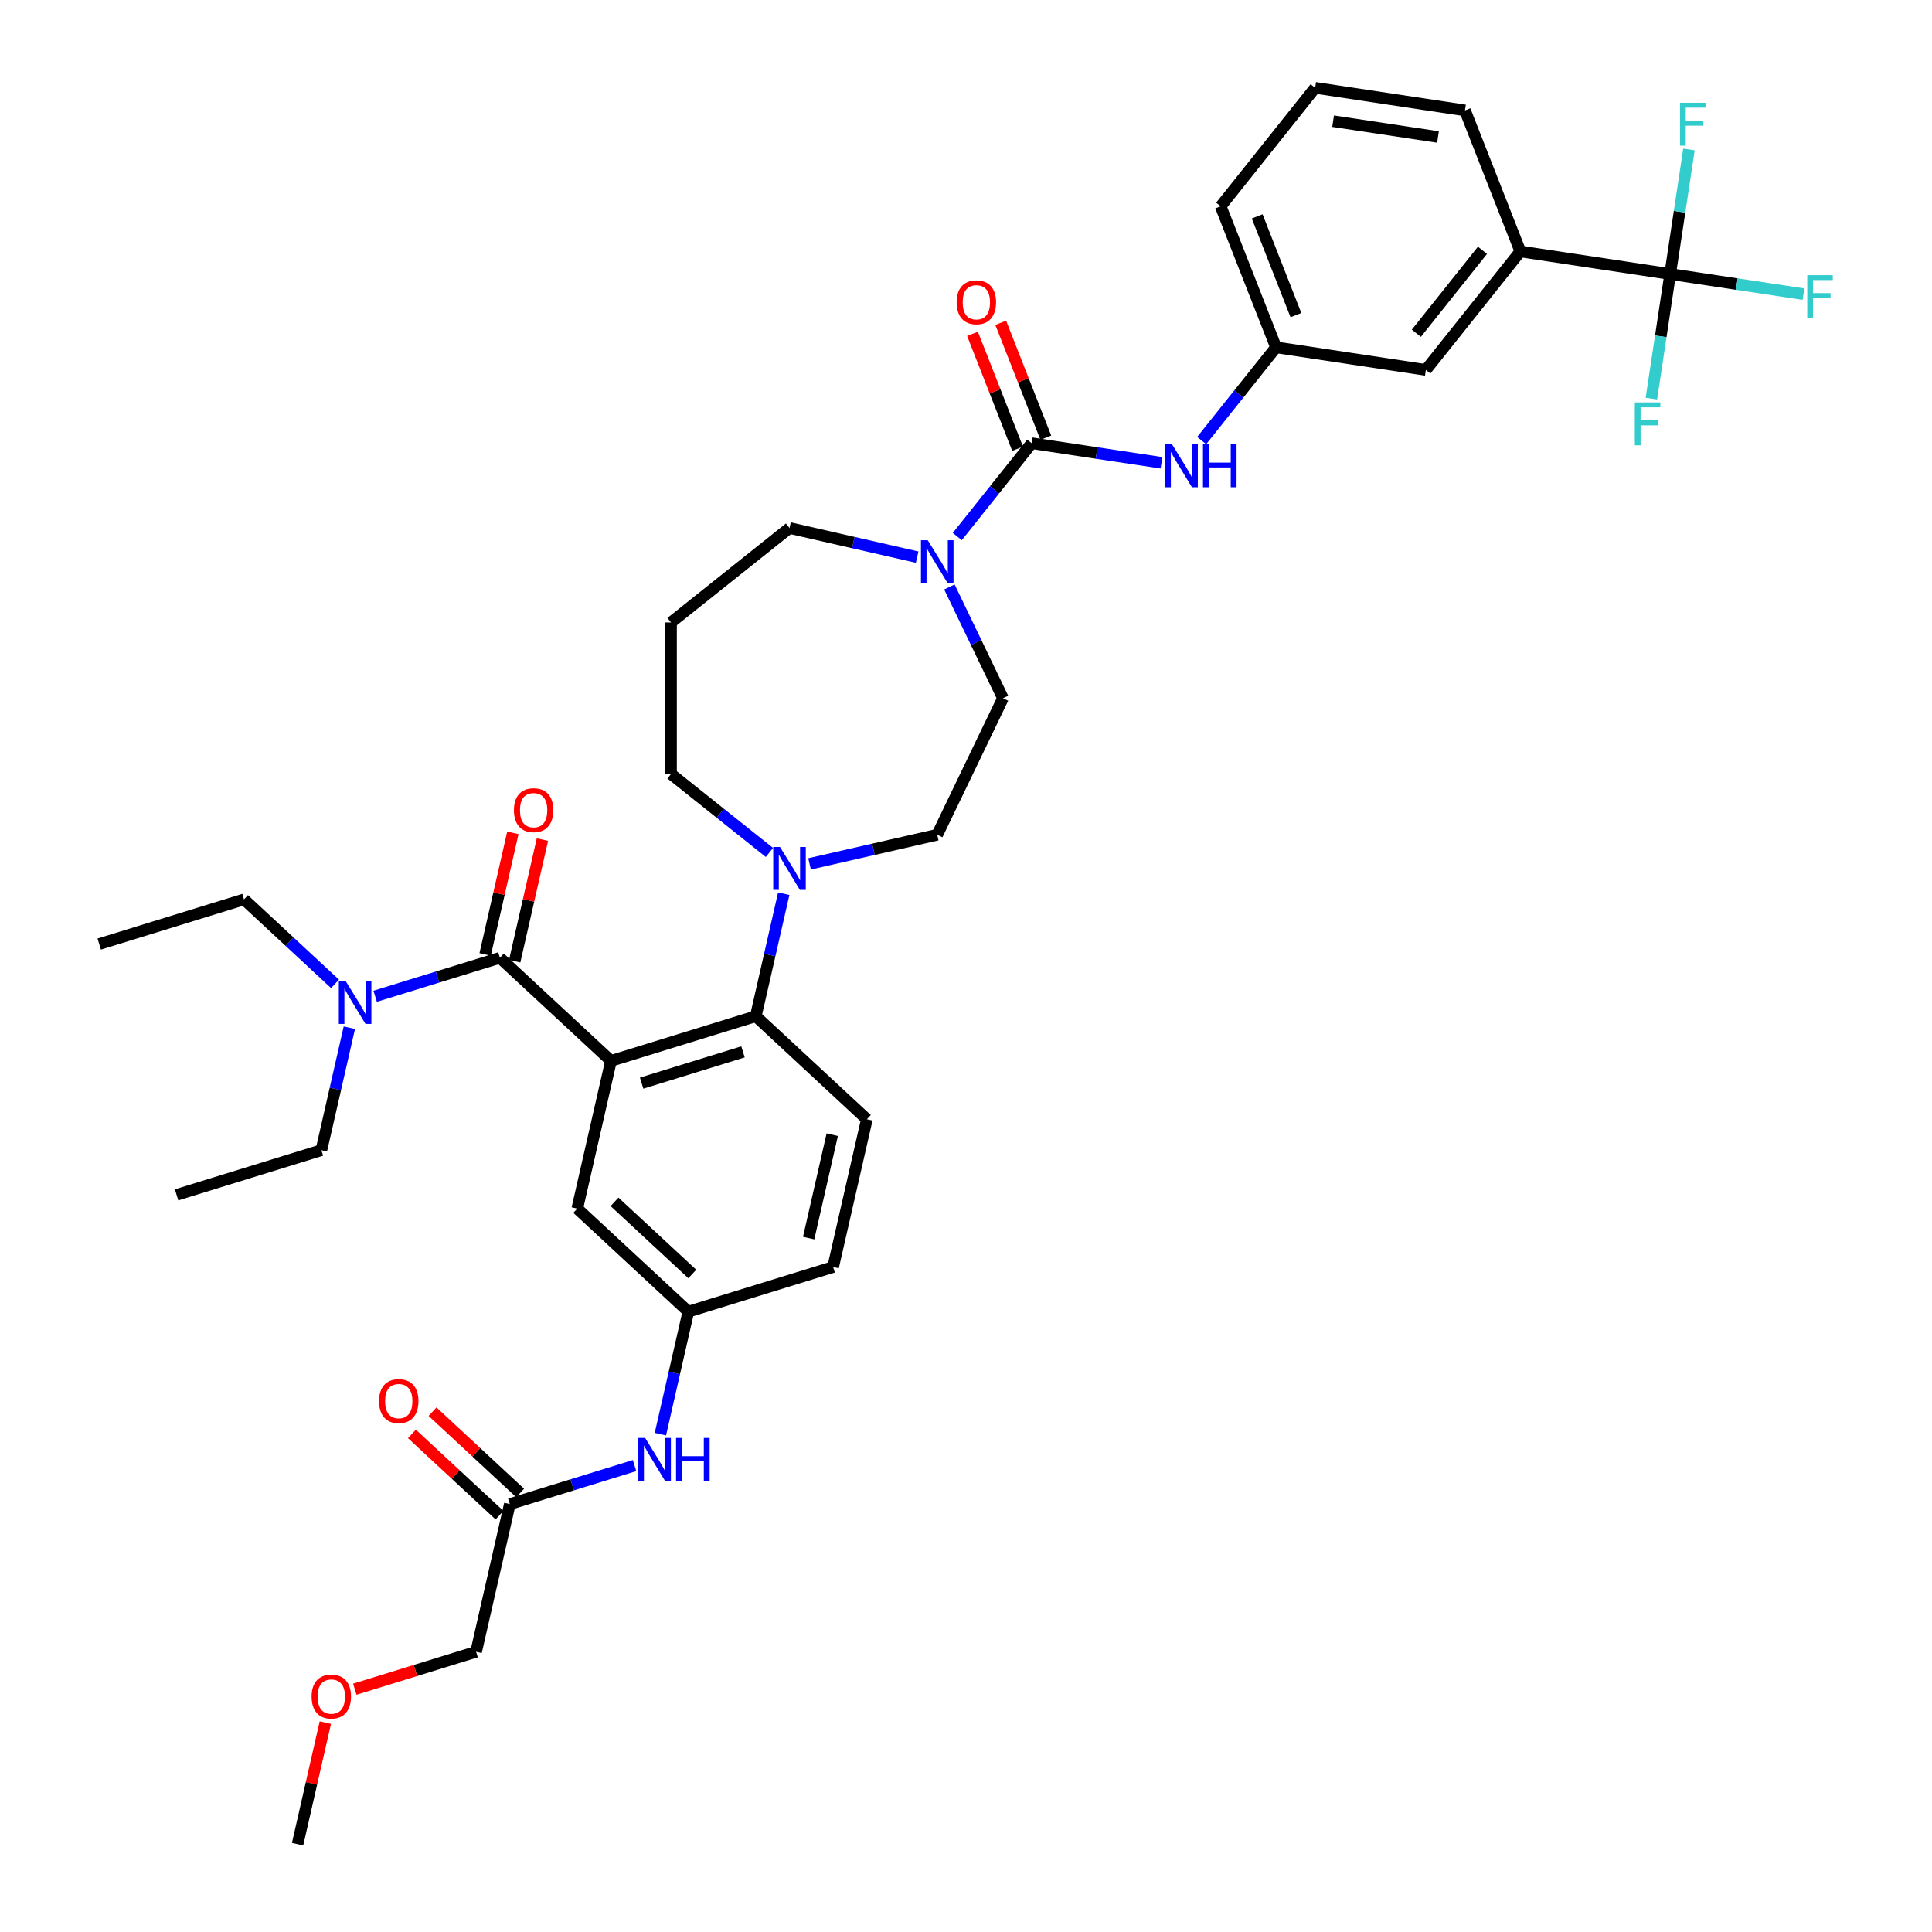 <?xml version='1.0' encoding='iso-8859-1'?>
<svg version='1.1' baseProfile='full'
              xmlns='http://www.w3.org/2000/svg'
                      xmlns:rdkit='http://www.rdkit.org/xml'
                      xmlns:xlink='http://www.w3.org/1999/xlink'
                  xml:space='preserve'
width='1000px' height='1000px' viewBox='0 0 1000 1000'>
<!-- END OF HEADER -->
<rect style='opacity:1.0;fill:#FFFFFF;stroke:none' width='1000' height='1000' x='0' y='0'> </rect>
<path class='bond-0' d='M 316.244,549.101 L 258.749,495.754' style='fill:none;fill-rule:evenodd;stroke:#000000;stroke-width:6px;stroke-linecap:butt;stroke-linejoin:miter;stroke-opacity:1' />
<path class='bond-2' d='M 316.244,549.101 L 391.191,525.983' style='fill:none;fill-rule:evenodd;stroke:#000000;stroke-width:6px;stroke-linecap:butt;stroke-linejoin:miter;stroke-opacity:1' />
<path class='bond-2' d='M 332.109,560.623 L 384.573,544.44' style='fill:none;fill-rule:evenodd;stroke:#000000;stroke-width:6px;stroke-linecap:butt;stroke-linejoin:miter;stroke-opacity:1' />
<path class='bond-8' d='M 316.244,549.101 L 298.791,625.566' style='fill:none;fill-rule:evenodd;stroke:#000000;stroke-width:6px;stroke-linecap:butt;stroke-linejoin:miter;stroke-opacity:1' />
<path class='bond-10' d='M 258.749,495.754 L 226.468,505.711' style='fill:none;fill-rule:evenodd;stroke:#000000;stroke-width:6px;stroke-linecap:butt;stroke-linejoin:miter;stroke-opacity:1' />
<path class='bond-10' d='M 226.468,505.711 L 194.186,515.669' style='fill:none;fill-rule:evenodd;stroke:#0000FF;stroke-width:6px;stroke-linecap:butt;stroke-linejoin:miter;stroke-opacity:1' />
<path class='bond-13' d='M 266.396,497.499 L 273.577,466.035' style='fill:none;fill-rule:evenodd;stroke:#000000;stroke-width:6px;stroke-linecap:butt;stroke-linejoin:miter;stroke-opacity:1' />
<path class='bond-13' d='M 273.577,466.035 L 280.759,434.571' style='fill:none;fill-rule:evenodd;stroke:#FF0000;stroke-width:6px;stroke-linecap:butt;stroke-linejoin:miter;stroke-opacity:1' />
<path class='bond-13' d='M 251.103,494.009 L 258.284,462.545' style='fill:none;fill-rule:evenodd;stroke:#000000;stroke-width:6px;stroke-linecap:butt;stroke-linejoin:miter;stroke-opacity:1' />
<path class='bond-13' d='M 258.284,462.545 L 265.466,431.081' style='fill:none;fill-rule:evenodd;stroke:#FF0000;stroke-width:6px;stroke-linecap:butt;stroke-linejoin:miter;stroke-opacity:1' />
<path class='bond-1' d='M 534.01,229.416 L 514.752,253.565' style='fill:none;fill-rule:evenodd;stroke:#000000;stroke-width:6px;stroke-linecap:butt;stroke-linejoin:miter;stroke-opacity:1' />
<path class='bond-1' d='M 514.752,253.565 L 495.493,277.714' style='fill:none;fill-rule:evenodd;stroke:#0000FF;stroke-width:6px;stroke-linecap:butt;stroke-linejoin:miter;stroke-opacity:1' />
<path class='bond-6' d='M 534.01,229.416 L 567.596,234.478' style='fill:none;fill-rule:evenodd;stroke:#000000;stroke-width:6px;stroke-linecap:butt;stroke-linejoin:miter;stroke-opacity:1' />
<path class='bond-6' d='M 567.596,234.478 L 601.182,239.54' style='fill:none;fill-rule:evenodd;stroke:#0000FF;stroke-width:6px;stroke-linecap:butt;stroke-linejoin:miter;stroke-opacity:1' />
<path class='bond-14' d='M 541.311,226.55 L 529.641,196.814' style='fill:none;fill-rule:evenodd;stroke:#000000;stroke-width:6px;stroke-linecap:butt;stroke-linejoin:miter;stroke-opacity:1' />
<path class='bond-14' d='M 529.641,196.814 L 517.97,167.078' style='fill:none;fill-rule:evenodd;stroke:#FF0000;stroke-width:6px;stroke-linecap:butt;stroke-linejoin:miter;stroke-opacity:1' />
<path class='bond-14' d='M 526.709,232.281 L 515.039,202.545' style='fill:none;fill-rule:evenodd;stroke:#000000;stroke-width:6px;stroke-linecap:butt;stroke-linejoin:miter;stroke-opacity:1' />
<path class='bond-14' d='M 515.039,202.545 L 503.368,172.808' style='fill:none;fill-rule:evenodd;stroke:#FF0000;stroke-width:6px;stroke-linecap:butt;stroke-linejoin:miter;stroke-opacity:1' />
<path class='bond-5' d='M 391.191,525.983 L 398.426,494.284' style='fill:none;fill-rule:evenodd;stroke:#000000;stroke-width:6px;stroke-linecap:butt;stroke-linejoin:miter;stroke-opacity:1' />
<path class='bond-5' d='M 398.426,494.284 L 405.661,462.584' style='fill:none;fill-rule:evenodd;stroke:#0000FF;stroke-width:6px;stroke-linecap:butt;stroke-linejoin:miter;stroke-opacity:1' />
<path class='bond-9' d='M 391.191,525.983 L 448.685,579.33' style='fill:none;fill-rule:evenodd;stroke:#000000;stroke-width:6px;stroke-linecap:butt;stroke-linejoin:miter;stroke-opacity:1' />
<path class='bond-3' d='M 864.48,141.844 L 786.924,130.154' style='fill:none;fill-rule:evenodd;stroke:#000000;stroke-width:6px;stroke-linecap:butt;stroke-linejoin:miter;stroke-opacity:1' />
<path class='bond-21' d='M 864.48,141.844 L 898.975,147.043' style='fill:none;fill-rule:evenodd;stroke:#000000;stroke-width:6px;stroke-linecap:butt;stroke-linejoin:miter;stroke-opacity:1' />
<path class='bond-21' d='M 898.975,147.043 L 933.471,152.243' style='fill:none;fill-rule:evenodd;stroke:#33CCCC;stroke-width:6px;stroke-linecap:butt;stroke-linejoin:miter;stroke-opacity:1' />
<path class='bond-22' d='M 864.48,141.844 L 859.62,174.088' style='fill:none;fill-rule:evenodd;stroke:#000000;stroke-width:6px;stroke-linecap:butt;stroke-linejoin:miter;stroke-opacity:1' />
<path class='bond-22' d='M 859.62,174.088 L 854.76,206.333' style='fill:none;fill-rule:evenodd;stroke:#33CCCC;stroke-width:6px;stroke-linecap:butt;stroke-linejoin:miter;stroke-opacity:1' />
<path class='bond-23' d='M 864.48,141.844 L 869.34,109.599' style='fill:none;fill-rule:evenodd;stroke:#000000;stroke-width:6px;stroke-linecap:butt;stroke-linejoin:miter;stroke-opacity:1' />
<path class='bond-23' d='M 869.34,109.599 L 874.2,77.355' style='fill:none;fill-rule:evenodd;stroke:#33CCCC;stroke-width:6px;stroke-linecap:butt;stroke-linejoin:miter;stroke-opacity:1' />
<path class='bond-4' d='M 491.401,303.803 L 505.27,332.602' style='fill:none;fill-rule:evenodd;stroke:#0000FF;stroke-width:6px;stroke-linecap:butt;stroke-linejoin:miter;stroke-opacity:1' />
<path class='bond-4' d='M 505.27,332.602 L 519.139,361.401' style='fill:none;fill-rule:evenodd;stroke:#000000;stroke-width:6px;stroke-linecap:butt;stroke-linejoin:miter;stroke-opacity:1' />
<path class='bond-39' d='M 474.725,288.366 L 441.684,280.825' style='fill:none;fill-rule:evenodd;stroke:#0000FF;stroke-width:6px;stroke-linecap:butt;stroke-linejoin:miter;stroke-opacity:1' />
<path class='bond-39' d='M 441.684,280.825 L 408.644,273.283' style='fill:none;fill-rule:evenodd;stroke:#000000;stroke-width:6px;stroke-linecap:butt;stroke-linejoin:miter;stroke-opacity:1' />
<path class='bond-17' d='M 419.028,447.148 L 452.068,439.606' style='fill:none;fill-rule:evenodd;stroke:#0000FF;stroke-width:6px;stroke-linecap:butt;stroke-linejoin:miter;stroke-opacity:1' />
<path class='bond-17' d='M 452.068,439.606 L 485.109,432.065' style='fill:none;fill-rule:evenodd;stroke:#000000;stroke-width:6px;stroke-linecap:butt;stroke-linejoin:miter;stroke-opacity:1' />
<path class='bond-27' d='M 398.259,441.236 L 372.791,420.926' style='fill:none;fill-rule:evenodd;stroke:#0000FF;stroke-width:6px;stroke-linecap:butt;stroke-linejoin:miter;stroke-opacity:1' />
<path class='bond-27' d='M 372.791,420.926 L 347.323,400.616' style='fill:none;fill-rule:evenodd;stroke:#000000;stroke-width:6px;stroke-linecap:butt;stroke-linejoin:miter;stroke-opacity:1' />
<path class='bond-18' d='M 621.986,228.039 L 641.227,203.912' style='fill:none;fill-rule:evenodd;stroke:#0000FF;stroke-width:6px;stroke-linecap:butt;stroke-linejoin:miter;stroke-opacity:1' />
<path class='bond-18' d='M 641.227,203.912 L 660.467,179.785' style='fill:none;fill-rule:evenodd;stroke:#000000;stroke-width:6px;stroke-linecap:butt;stroke-linejoin:miter;stroke-opacity:1' />
<path class='bond-7' d='M 786.924,130.154 L 738.023,191.475' style='fill:none;fill-rule:evenodd;stroke:#000000;stroke-width:6px;stroke-linecap:butt;stroke-linejoin:miter;stroke-opacity:1' />
<path class='bond-7' d='M 767.325,129.572 L 733.094,172.496' style='fill:none;fill-rule:evenodd;stroke:#000000;stroke-width:6px;stroke-linecap:butt;stroke-linejoin:miter;stroke-opacity:1' />
<path class='bond-40' d='M 786.924,130.154 L 758.27,57.144' style='fill:none;fill-rule:evenodd;stroke:#000000;stroke-width:6px;stroke-linecap:butt;stroke-linejoin:miter;stroke-opacity:1' />
<path class='bond-16' d='M 298.791,625.566 L 356.286,678.913' style='fill:none;fill-rule:evenodd;stroke:#000000;stroke-width:6px;stroke-linecap:butt;stroke-linejoin:miter;stroke-opacity:1' />
<path class='bond-16' d='M 318.085,622.07 L 358.331,659.412' style='fill:none;fill-rule:evenodd;stroke:#000000;stroke-width:6px;stroke-linecap:butt;stroke-linejoin:miter;stroke-opacity:1' />
<path class='bond-24' d='M 448.685,579.33 L 431.233,655.795' style='fill:none;fill-rule:evenodd;stroke:#000000;stroke-width:6px;stroke-linecap:butt;stroke-linejoin:miter;stroke-opacity:1' />
<path class='bond-24' d='M 430.775,587.309 L 418.558,640.835' style='fill:none;fill-rule:evenodd;stroke:#000000;stroke-width:6px;stroke-linecap:butt;stroke-linejoin:miter;stroke-opacity:1' />
<path class='bond-32' d='M 173.418,509.237 L 149.863,487.381' style='fill:none;fill-rule:evenodd;stroke:#0000FF;stroke-width:6px;stroke-linecap:butt;stroke-linejoin:miter;stroke-opacity:1' />
<path class='bond-32' d='M 149.863,487.381 L 126.308,465.525' style='fill:none;fill-rule:evenodd;stroke:#000000;stroke-width:6px;stroke-linecap:butt;stroke-linejoin:miter;stroke-opacity:1' />
<path class='bond-33' d='M 180.82,531.939 L 173.585,563.638' style='fill:none;fill-rule:evenodd;stroke:#0000FF;stroke-width:6px;stroke-linecap:butt;stroke-linejoin:miter;stroke-opacity:1' />
<path class='bond-33' d='M 173.585,563.638 L 166.349,595.337' style='fill:none;fill-rule:evenodd;stroke:#000000;stroke-width:6px;stroke-linecap:butt;stroke-linejoin:miter;stroke-opacity:1' />
<path class='bond-11' d='M 263.886,778.497 L 296.167,768.539' style='fill:none;fill-rule:evenodd;stroke:#000000;stroke-width:6px;stroke-linecap:butt;stroke-linejoin:miter;stroke-opacity:1' />
<path class='bond-11' d='M 296.167,768.539 L 328.449,758.582' style='fill:none;fill-rule:evenodd;stroke:#0000FF;stroke-width:6px;stroke-linecap:butt;stroke-linejoin:miter;stroke-opacity:1' />
<path class='bond-20' d='M 269.22,772.747 L 246.552,751.714' style='fill:none;fill-rule:evenodd;stroke:#000000;stroke-width:6px;stroke-linecap:butt;stroke-linejoin:miter;stroke-opacity:1' />
<path class='bond-20' d='M 246.552,751.714 L 223.883,730.68' style='fill:none;fill-rule:evenodd;stroke:#FF0000;stroke-width:6px;stroke-linecap:butt;stroke-linejoin:miter;stroke-opacity:1' />
<path class='bond-20' d='M 258.551,784.246 L 235.882,763.213' style='fill:none;fill-rule:evenodd;stroke:#000000;stroke-width:6px;stroke-linecap:butt;stroke-linejoin:miter;stroke-opacity:1' />
<path class='bond-20' d='M 235.882,763.213 L 213.213,742.179' style='fill:none;fill-rule:evenodd;stroke:#FF0000;stroke-width:6px;stroke-linecap:butt;stroke-linejoin:miter;stroke-opacity:1' />
<path class='bond-29' d='M 263.886,778.497 L 246.433,854.962' style='fill:none;fill-rule:evenodd;stroke:#000000;stroke-width:6px;stroke-linecap:butt;stroke-linejoin:miter;stroke-opacity:1' />
<path class='bond-12' d='M 341.815,742.312 L 349.05,710.613' style='fill:none;fill-rule:evenodd;stroke:#0000FF;stroke-width:6px;stroke-linecap:butt;stroke-linejoin:miter;stroke-opacity:1' />
<path class='bond-12' d='M 349.05,710.613 L 356.286,678.913' style='fill:none;fill-rule:evenodd;stroke:#000000;stroke-width:6px;stroke-linecap:butt;stroke-linejoin:miter;stroke-opacity:1' />
<path class='bond-15' d='M 519.139,361.401 L 485.109,432.065' style='fill:none;fill-rule:evenodd;stroke:#000000;stroke-width:6px;stroke-linecap:butt;stroke-linejoin:miter;stroke-opacity:1' />
<path class='bond-38' d='M 356.286,678.913 L 431.233,655.795' style='fill:none;fill-rule:evenodd;stroke:#000000;stroke-width:6px;stroke-linecap:butt;stroke-linejoin:miter;stroke-opacity:1' />
<path class='bond-19' d='M 660.467,179.785 L 738.023,191.475' style='fill:none;fill-rule:evenodd;stroke:#000000;stroke-width:6px;stroke-linecap:butt;stroke-linejoin:miter;stroke-opacity:1' />
<path class='bond-34' d='M 660.467,179.785 L 631.813,106.775' style='fill:none;fill-rule:evenodd;stroke:#000000;stroke-width:6px;stroke-linecap:butt;stroke-linejoin:miter;stroke-opacity:1' />
<path class='bond-34' d='M 670.771,163.103 L 650.713,111.996' style='fill:none;fill-rule:evenodd;stroke:#000000;stroke-width:6px;stroke-linecap:butt;stroke-linejoin:miter;stroke-opacity:1' />
<path class='bond-25' d='M 347.323,322.185 L 347.323,400.616' style='fill:none;fill-rule:evenodd;stroke:#000000;stroke-width:6px;stroke-linecap:butt;stroke-linejoin:miter;stroke-opacity:1' />
<path class='bond-26' d='M 347.323,322.185 L 408.644,273.283' style='fill:none;fill-rule:evenodd;stroke:#000000;stroke-width:6px;stroke-linecap:butt;stroke-linejoin:miter;stroke-opacity:1' />
<path class='bond-28' d='M 758.27,57.144 L 680.714,45.455' style='fill:none;fill-rule:evenodd;stroke:#000000;stroke-width:6px;stroke-linecap:butt;stroke-linejoin:miter;stroke-opacity:1' />
<path class='bond-28' d='M 744.299,70.902 L 690.01,62.719' style='fill:none;fill-rule:evenodd;stroke:#000000;stroke-width:6px;stroke-linecap:butt;stroke-linejoin:miter;stroke-opacity:1' />
<path class='bond-30' d='M 246.433,854.962 L 215.038,864.646' style='fill:none;fill-rule:evenodd;stroke:#000000;stroke-width:6px;stroke-linecap:butt;stroke-linejoin:miter;stroke-opacity:1' />
<path class='bond-30' d='M 215.038,864.646 L 183.643,874.33' style='fill:none;fill-rule:evenodd;stroke:#FF0000;stroke-width:6px;stroke-linecap:butt;stroke-linejoin:miter;stroke-opacity:1' />
<path class='bond-35' d='M 168.396,891.618 L 161.215,923.081' style='fill:none;fill-rule:evenodd;stroke:#FF0000;stroke-width:6px;stroke-linecap:butt;stroke-linejoin:miter;stroke-opacity:1' />
<path class='bond-35' d='M 161.215,923.081 L 154.033,954.545' style='fill:none;fill-rule:evenodd;stroke:#000000;stroke-width:6px;stroke-linecap:butt;stroke-linejoin:miter;stroke-opacity:1' />
<path class='bond-31' d='M 680.714,45.455 L 631.813,106.775' style='fill:none;fill-rule:evenodd;stroke:#000000;stroke-width:6px;stroke-linecap:butt;stroke-linejoin:miter;stroke-opacity:1' />
<path class='bond-36' d='M 126.308,465.525 L 51.36,488.643' style='fill:none;fill-rule:evenodd;stroke:#000000;stroke-width:6px;stroke-linecap:butt;stroke-linejoin:miter;stroke-opacity:1' />
<path class='bond-37' d='M 166.349,595.337 L 91.402,618.456' style='fill:none;fill-rule:evenodd;stroke:#000000;stroke-width:6px;stroke-linecap:butt;stroke-linejoin:miter;stroke-opacity:1' />
<path  class='atom-5' d='M 480.199 279.63
L 487.478 291.395
Q 488.199 292.556, 489.36 294.658
Q 490.521 296.76, 490.583 296.885
L 490.583 279.63
L 493.532 279.63
L 493.532 301.842
L 490.489 301.842
L 482.678 288.979
Q 481.768 287.473, 480.795 285.748
Q 479.854 284.022, 479.572 283.489
L 479.572 301.842
L 476.685 301.842
L 476.685 279.63
L 480.199 279.63
' fill='#0000FF'/>
<path  class='atom-6' d='M 403.734 438.412
L 411.012 450.177
Q 411.734 451.337, 412.895 453.439
Q 414.055 455.541, 414.118 455.667
L 414.118 438.412
L 417.067 438.412
L 417.067 460.624
L 414.024 460.624
L 406.212 447.761
Q 405.302 446.255, 404.33 444.529
Q 403.389 442.804, 403.106 442.271
L 403.106 460.624
L 400.22 460.624
L 400.22 438.412
L 403.734 438.412
' fill='#0000FF'/>
<path  class='atom-7' d='M 606.656 229.999
L 613.935 241.764
Q 614.656 242.925, 615.817 245.027
Q 616.978 247.129, 617.04 247.254
L 617.04 229.999
L 619.989 229.999
L 619.989 252.211
L 616.946 252.211
L 609.135 239.348
Q 608.225 237.843, 607.252 236.117
Q 606.311 234.392, 606.029 233.858
L 606.029 252.211
L 603.142 252.211
L 603.142 229.999
L 606.656 229.999
' fill='#0000FF'/>
<path  class='atom-7' d='M 622.656 229.999
L 625.668 229.999
L 625.668 239.443
L 637.025 239.443
L 637.025 229.999
L 640.037 229.999
L 640.037 252.211
L 637.025 252.211
L 637.025 241.952
L 625.668 241.952
L 625.668 252.211
L 622.656 252.211
L 622.656 229.999
' fill='#0000FF'/>
<path  class='atom-11' d='M 178.892 507.766
L 186.171 519.531
Q 186.892 520.692, 188.053 522.794
Q 189.214 524.896, 189.277 525.021
L 189.277 507.766
L 192.226 507.766
L 192.226 529.978
L 189.182 529.978
L 181.371 517.115
Q 180.461 515.609, 179.488 513.884
Q 178.547 512.158, 178.265 511.625
L 178.265 529.978
L 175.379 529.978
L 175.379 507.766
L 178.892 507.766
' fill='#0000FF'/>
<path  class='atom-13' d='M 333.923 744.273
L 341.202 756.038
Q 341.923 757.198, 343.084 759.3
Q 344.245 761.402, 344.307 761.528
L 344.307 744.273
L 347.256 744.273
L 347.256 766.485
L 344.213 766.485
L 336.401 753.622
Q 335.492 752.116, 334.519 750.39
Q 333.578 748.665, 333.296 748.132
L 333.296 766.485
L 330.409 766.485
L 330.409 744.273
L 333.923 744.273
' fill='#0000FF'/>
<path  class='atom-13' d='M 349.923 744.273
L 352.935 744.273
L 352.935 753.716
L 364.292 753.716
L 364.292 744.273
L 367.304 744.273
L 367.304 766.485
L 364.292 766.485
L 364.292 756.226
L 352.935 756.226
L 352.935 766.485
L 349.923 766.485
L 349.923 744.273
' fill='#0000FF'/>
<path  class='atom-14' d='M 266.006 419.352
Q 266.006 414.018, 268.641 411.038
Q 271.276 408.057, 276.202 408.057
Q 281.127 408.057, 283.763 411.038
Q 286.398 414.018, 286.398 419.352
Q 286.398 424.748, 283.731 427.822
Q 281.065 430.865, 276.202 430.865
Q 271.308 430.865, 268.641 427.822
Q 266.006 424.779, 266.006 419.352
M 276.202 428.355
Q 279.59 428.355, 281.41 426.097
Q 283.261 423.806, 283.261 419.352
Q 283.261 414.991, 281.41 412.795
Q 279.59 410.567, 276.202 410.567
Q 272.814 410.567, 270.963 412.763
Q 269.143 414.959, 269.143 419.352
Q 269.143 423.838, 270.963 426.097
Q 272.814 428.355, 276.202 428.355
' fill='#FF0000'/>
<path  class='atom-15' d='M 495.16 156.468
Q 495.16 151.135, 497.795 148.155
Q 500.43 145.174, 505.356 145.174
Q 510.281 145.174, 512.917 148.155
Q 515.552 151.135, 515.552 156.468
Q 515.552 161.864, 512.885 164.939
Q 510.219 167.982, 505.356 167.982
Q 500.462 167.982, 497.795 164.939
Q 495.16 161.896, 495.16 156.468
M 505.356 165.472
Q 508.744 165.472, 510.564 163.214
Q 512.415 160.923, 512.415 156.468
Q 512.415 152.108, 510.564 149.911
Q 508.744 147.684, 505.356 147.684
Q 501.968 147.684, 500.117 149.88
Q 498.297 152.076, 498.297 156.468
Q 498.297 160.955, 500.117 163.214
Q 501.968 165.472, 505.356 165.472
' fill='#FF0000'/>
<path  class='atom-21' d='M 196.195 725.212
Q 196.195 719.879, 198.83 716.899
Q 201.466 713.918, 206.391 713.918
Q 211.317 713.918, 213.952 716.899
Q 216.587 719.879, 216.587 725.212
Q 216.587 730.609, 213.921 733.683
Q 211.254 736.726, 206.391 736.726
Q 201.497 736.726, 198.83 733.683
Q 196.195 730.64, 196.195 725.212
M 206.391 734.216
Q 209.779 734.216, 211.599 731.958
Q 213.45 729.667, 213.45 725.212
Q 213.45 720.852, 211.599 718.656
Q 209.779 716.428, 206.391 716.428
Q 203.003 716.428, 201.152 718.624
Q 199.332 720.82, 199.332 725.212
Q 199.332 729.699, 201.152 731.958
Q 203.003 734.216, 206.391 734.216
' fill='#FF0000'/>
<path  class='atom-22' d='M 935.432 142.428
L 948.64 142.428
L 948.64 144.969
L 938.412 144.969
L 938.412 151.714
L 947.51 151.714
L 947.51 154.286
L 938.412 154.286
L 938.412 164.639
L 935.432 164.639
L 935.432 142.428
' fill='#33CCCC'/>
<path  class='atom-23' d='M 846.186 208.294
L 859.394 208.294
L 859.394 210.835
L 849.167 210.835
L 849.167 217.58
L 858.265 217.58
L 858.265 220.152
L 849.167 220.152
L 849.167 230.505
L 846.186 230.505
L 846.186 208.294
' fill='#33CCCC'/>
<path  class='atom-24' d='M 869.566 53.182
L 882.774 53.182
L 882.774 55.723
L 872.546 55.723
L 872.546 62.468
L 881.644 62.468
L 881.644 65.041
L 872.546 65.041
L 872.546 75.394
L 869.566 75.394
L 869.566 53.182
' fill='#33CCCC'/>
<path  class='atom-31' d='M 161.29 878.143
Q 161.29 872.81, 163.925 869.829
Q 166.56 866.849, 171.486 866.849
Q 176.411 866.849, 179.047 869.829
Q 181.682 872.81, 181.682 878.143
Q 181.682 883.539, 179.015 886.614
Q 176.349 889.657, 171.486 889.657
Q 166.592 889.657, 163.925 886.614
Q 161.29 883.57, 161.29 878.143
M 171.486 887.147
Q 174.874 887.147, 176.694 884.888
Q 178.545 882.598, 178.545 878.143
Q 178.545 873.782, 176.694 871.586
Q 174.874 869.359, 171.486 869.359
Q 168.098 869.359, 166.247 871.555
Q 164.427 873.751, 164.427 878.143
Q 164.427 882.629, 166.247 884.888
Q 168.098 887.147, 171.486 887.147
' fill='#FF0000'/>
</svg>
